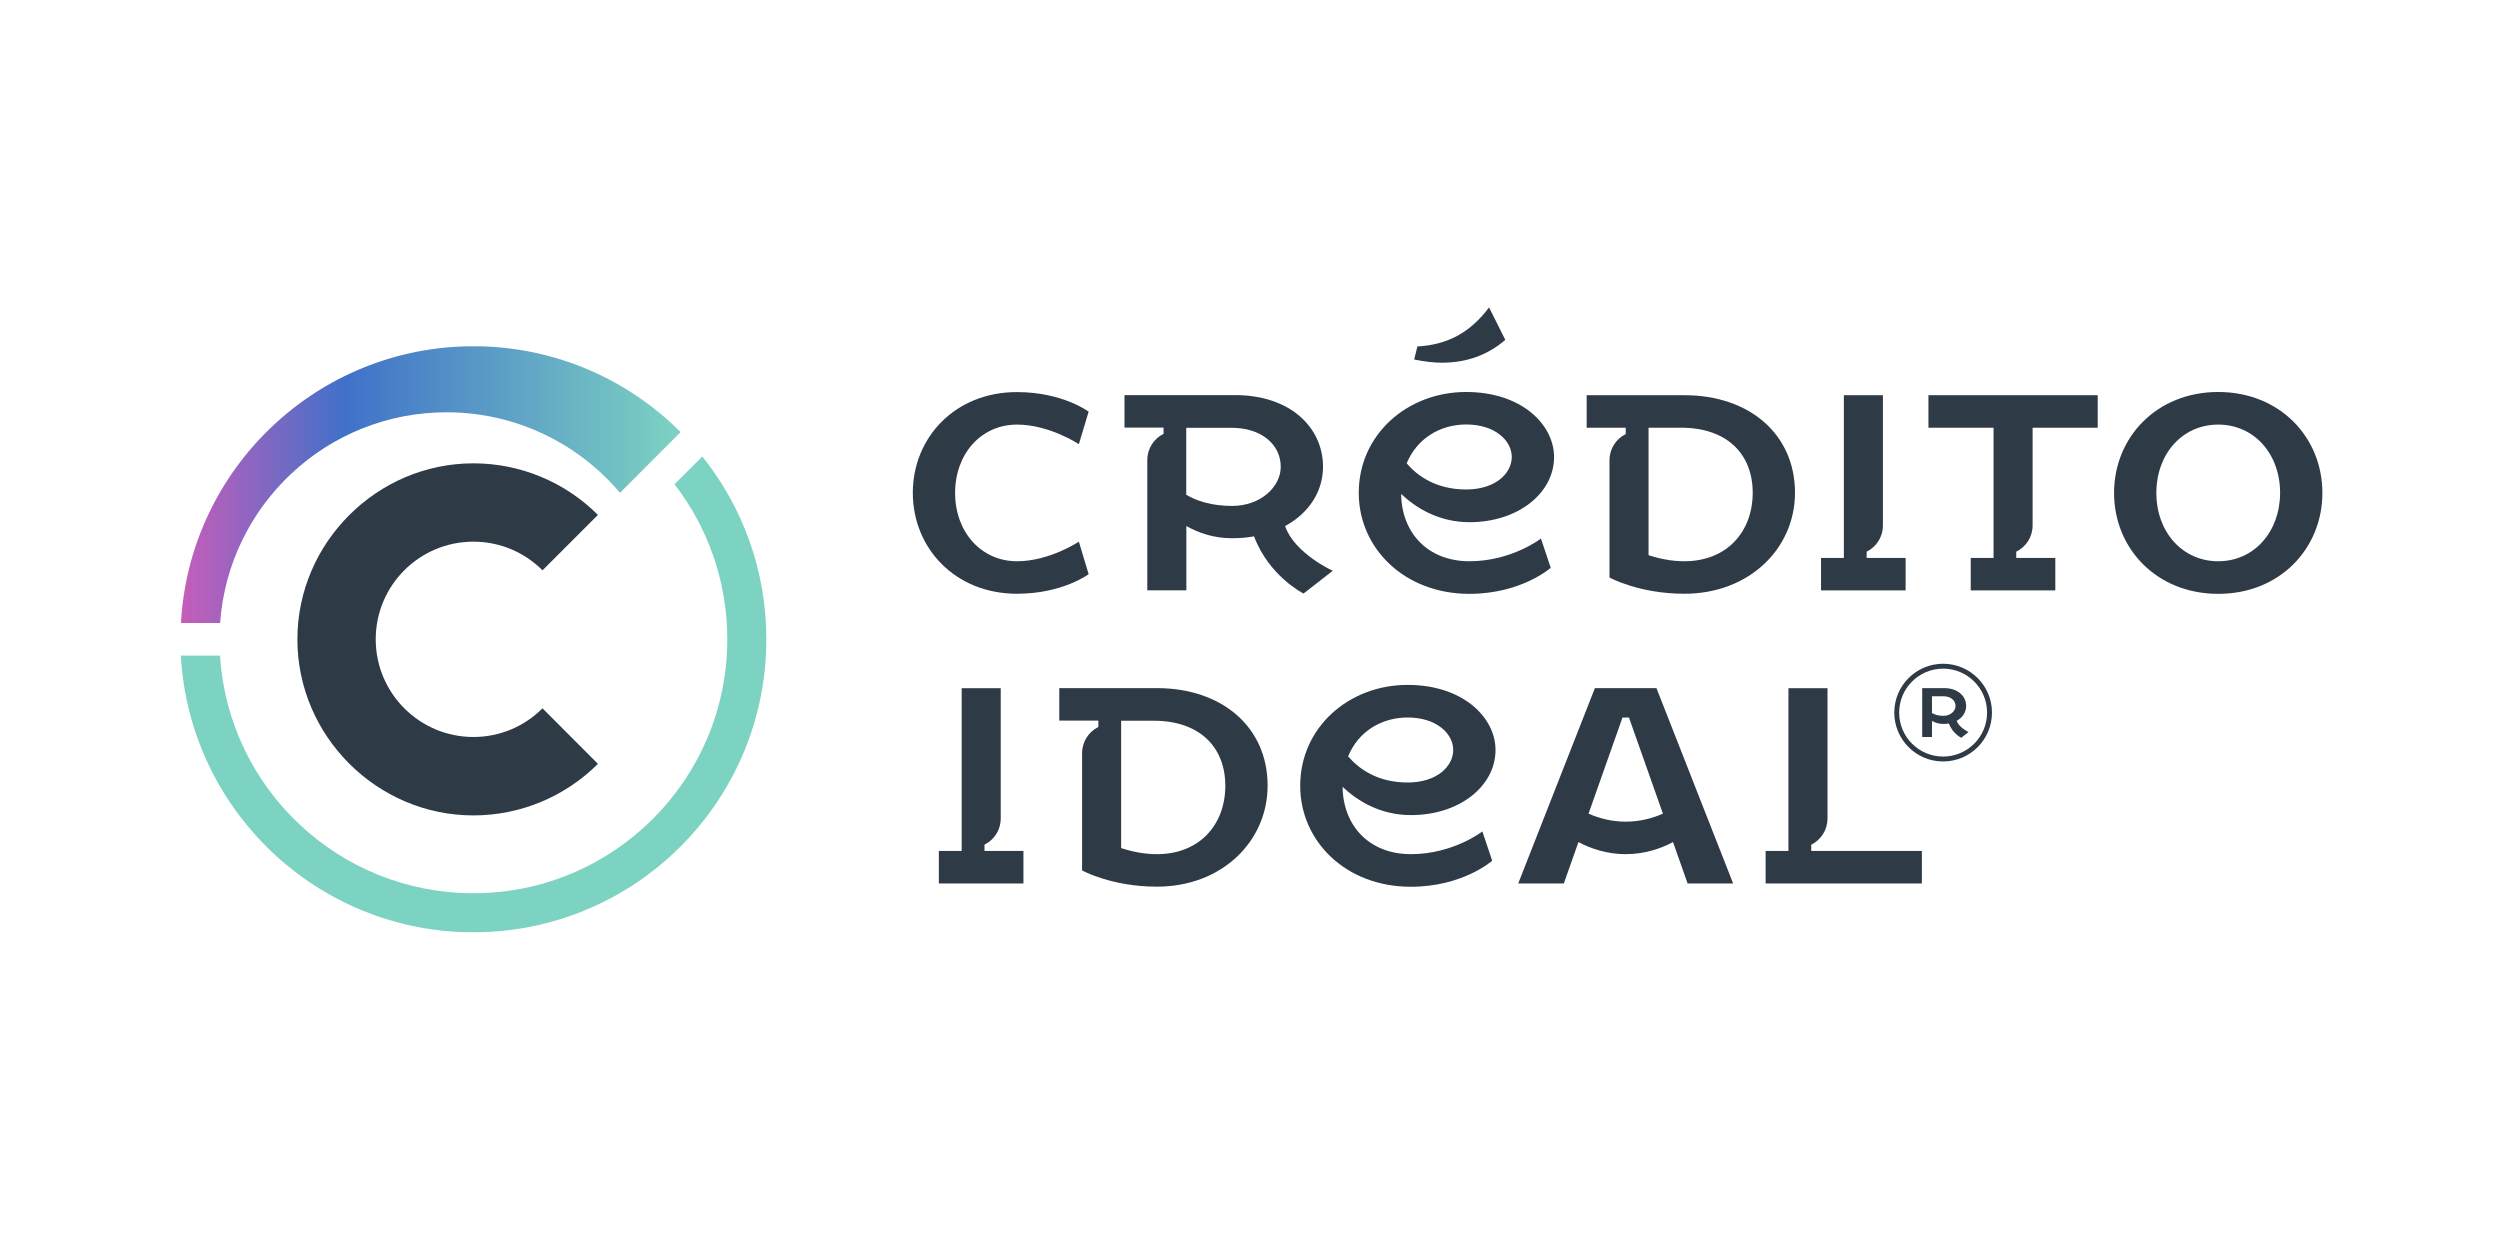 <?xml version="1.0" encoding="utf-8"?>
<!-- Generator: Adobe Illustrator 25.0.0, SVG Export Plug-In . SVG Version: 6.00 Build 0)  -->
<svg version="1.1" id="Layer_1" xmlns="http://www.w3.org/2000/svg" xmlns:xlink="http://www.w3.org/1999/xlink" x="0px" y="0px"
	 viewBox="0 0 240 120" style="enable-background:new 0 0 240 120;" xml:space="preserve">
<style type="text/css">
	.st0{clip-path:url(#SVGID_2_);fill:url(#SVGID_3_);}
	.st1{fill:#7DD3C2;}
	.st2{fill:#2F3A47;}
</style>
<g>
	<g>
		<defs>
			<path id="SVGID_1_" d="M17.37,59.81h3.76h0c0.8-11.31,10.23-20.23,21.74-20.23c6.67,0,12.65,3,16.65,7.73l5.82-5.83
				c-5.09-5.09-12.12-8.24-19.89-8.24C30.44,33.25,18.18,45.01,17.37,59.81"/>
		</defs>
		<clipPath id="SVGID_2_">
			<use xlink:href="#SVGID_1_"  style="overflow:visible;"/>
		</clipPath>
		
			<linearGradient id="SVGID_3_" gradientUnits="userSpaceOnUse" x1="60.09" y1="121.933" x2="61.09" y2="121.933" gradientTransform="matrix(47.968 0 0 -47.968 -2865.078 5895.5)">
			<stop  offset="0" style="stop-color:#C75DBA"/>
			<stop  offset="0.33" style="stop-color:#4071C9"/>
			<stop  offset="1" style="stop-color:#7DD3C2"/>
		</linearGradient>
		<rect x="17.37" y="33.25" class="st0" width="47.97" height="26.56"/>
	</g>
	<g>
		<path class="st1" d="M67.42,43.82l-2.67,2.67c3.18,4.12,5.07,9.28,5.07,14.88c0,13.46-10.91,24.38-24.38,24.38
			c-12.94,0-23.52-10.08-24.32-22.81h-3.76C18.18,77.74,30.44,89.5,45.45,89.5c15.53,0,28.12-12.59,28.12-28.12
			C73.57,54.73,71.27,48.63,67.42,43.82"/>
		<path class="st2" d="M45.45,70.75c-5.18,0-9.38-4.2-9.38-9.38S40.27,52,45.45,52c2.59,0,4.93,1.05,6.63,2.75l5.32-5.32
			c-3.17-3.17-7.47-4.95-11.95-4.95c-9.27,0-16.9,7.63-16.9,16.9s7.63,16.9,16.9,16.9c4.48,0,8.78-1.78,11.95-4.95L52.08,68
			C50.38,69.7,48.04,70.75,45.45,70.75"/>
		<path class="st2" d="M87.63,47.31c0,5.31,4.06,9.69,10,9.69c4.38,0,6.88-1.88,6.88-1.88L103.57,52c0,0-2.81,1.88-5.94,1.88
			c-3.44,0-5.94-2.81-5.94-6.56s2.5-6.56,5.94-6.56c3.12,0,5.94,1.88,5.94,1.88l0.94-3.12c0,0-2.5-1.88-6.88-1.88
			C91.7,37.63,87.63,42,87.63,47.31"/>
		<path class="st2" d="M212.95,53.88c-3.44,0-5.94-2.81-5.94-6.56c0-3.75,2.5-6.56,5.94-6.56c3.44,0,5.94,2.81,5.94,6.56
			C218.88,51.06,216.39,53.88,212.95,53.88 M212.95,37.63c-5.94,0-10,4.38-10,9.69c0,5.31,4.06,9.69,10,9.69c5.94,0,10-4.38,10-9.69
			C222.95,42,218.88,37.63,212.95,37.63"/>
		<path class="st2" d="M179.2,53.56v-0.6c0.93-0.46,1.56-1.41,1.56-2.52v-12.5h-3.75v15.62h-2.19v3.12h8.12v-3.12H179.2z"/>
		<path class="st2" d="M113.88,47.5v-6.43h4.38c2.78,0,4.69,1.56,4.69,3.75c0,1.88-1.88,3.75-4.69,3.75
			C116.29,48.56,114.88,48.09,113.88,47.5 M123.37,50.5c2.3-1.24,3.64-3.34,3.64-5.69c0-3.75-3.12-6.88-8.44-6.88h-10.62v3.12h3.75
			v0.6c-0.93,0.46-1.56,1.41-1.56,2.52v12.5h3.75v-6.17c1.19,0.67,2.65,1.17,4.38,1.17c0.75,0,1.46-0.06,2.12-0.18
			c1.43,3.83,4.75,5.49,4.75,5.49l2.81-2.19C127.95,54.81,124.24,53.1,123.37,50.5"/>
		<path class="st2" d="M161.7,53.88c-1.27,0-2.45-0.26-3.44-0.58V41.06h3.13c4.37,0,6.87,2.5,6.87,6.25S165.76,53.88,161.7,53.88
			 M161.7,37.94h-9.38v3.12h3.75v0.61c-0.93,0.46-1.56,1.41-1.56,2.52v11.25c0,0,2.81,1.56,7.19,1.56c6.25,0,10.62-4.37,10.62-9.69
			C172.32,41.69,167.95,37.94,161.7,37.94"/>
		<path class="st2" d="M195.13,50.44v-9.38h6.25v-3.12h-16.25v3.12h6.25v12.5h-2.19v3.12h8.12v-3.12h-3.75v-0.6
			C194.5,52.5,195.13,51.55,195.13,50.44"/>
		<path class="st2" d="M144.51,32.63l-1.56-3.12c-1.88,2.5-4.06,3.59-6.88,3.75l-0.31,1.25c0.94,0.2,1.88,0.31,2.66,0.31
			C140.92,34.81,142.87,34.03,144.51,32.63"/>
		<path class="st2" d="M140.76,40.75c2.78,0,4.37,1.56,4.37,3.12c0,1.56-1.56,3.12-4.37,3.12c-2.92,0-4.7-1.32-5.72-2.51
			C136.01,42.13,138.21,40.75,140.76,40.75 M141.07,53.88c-4.03,0-6.52-2.76-6.56-6.46c1.4,1.32,3.59,2.71,6.56,2.71
			c4.69,0,8.12-2.81,8.12-6.25c0-3.12-3.12-6.25-8.44-6.25c-5.62,0-10.31,4.06-10.31,9.69c0,5.31,4.38,9.69,10.62,9.69
			c5,0,7.81-2.5,7.81-2.5l-0.94-2.81C147.95,51.69,145.13,53.88,141.07,53.88"/>
		<path class="st2" d="M173.88,81.69v-0.6c0.93-0.46,1.56-1.41,1.56-2.52v-12.5h-3.75v15.62h-2.19v3.12h15v-3.12H173.88z"/>
		<path class="st2" d="M94.51,81.69v-0.6c0.93-0.46,1.56-1.41,1.56-2.52v-12.5h-3.75v15.62h-2.19v3.12h8.12v-3.12H94.51z"/>
		<path class="st2" d="M111.07,82c-1.27,0-2.45-0.26-3.44-0.58V69.19h3.13c4.37,0,6.87,2.5,6.87,6.25S115.13,82,111.07,82
			 M111.07,66.06h-9.38v3.12h3.75v0.61c-0.93,0.46-1.56,1.41-1.56,2.52v11.25c0,0,2.81,1.56,7.19,1.56c6.25,0,10.62-4.37,10.62-9.69
			C121.7,69.81,117.32,66.06,111.07,66.06"/>
		<path class="st2" d="M156.07,78.88c-1.38,0-2.59-0.34-3.57-0.77l3.26-9.23h0.62l3.26,9.23C158.66,78.54,157.45,78.88,156.07,78.88
			 M166.38,84.81l-7.36-18.75h-5.91l-7.36,18.75h4.38l1.4-3.97c1.19,0.63,2.73,1.16,4.54,1.16c1.81,0,3.35-0.53,4.54-1.16l1.4,3.97
			H166.38z"/>
		<path class="st2" d="M185.47,68.45v-1.61h1.09c0.7,0,1.17,0.39,1.17,0.94c0,0.47-0.47,0.94-1.17,0.94
			C186.07,68.72,185.72,68.6,185.47,68.45 M187.84,69.2c0.57-0.31,0.91-0.84,0.91-1.42c0-0.94-0.78-1.72-2.11-1.72h-2.11v4.69h0.94
			v-1.54c0.3,0.17,0.66,0.29,1.09,0.29c0.19,0,0.36-0.02,0.53-0.04c0.36,0.96,1.19,1.37,1.19,1.37l0.7-0.55
			C188.99,70.28,188.06,69.85,187.84,69.2"/>
		<path class="st2" d="M186.54,72.63c-2.33,0-4.22-1.89-4.22-4.22c0-2.33,1.89-4.22,4.22-4.22c2.33,0,4.22,1.89,4.22,4.22
			C190.76,70.74,188.87,72.63,186.54,72.63 M186.54,63.72c-2.59,0-4.69,2.1-4.69,4.69c0,2.59,2.1,4.69,4.69,4.69
			c2.59,0,4.69-2.1,4.69-4.69C191.23,65.82,189.13,63.72,186.54,63.72"/>
		<path class="st2" d="M135.14,68.88c2.78,0,4.37,1.56,4.37,3.12c0,1.56-1.56,3.12-4.37,3.12c-2.92,0-4.7-1.32-5.72-2.51
			C130.38,70.25,132.59,68.88,135.14,68.88 M135.45,82c-4.03,0-6.52-2.76-6.56-6.46c1.4,1.32,3.59,2.71,6.56,2.71
			c4.69,0,8.12-2.81,8.12-6.25c0-3.12-3.12-6.25-8.44-6.25c-5.62,0-10.31,4.06-10.31,9.69c0,5.31,4.37,9.69,10.62,9.69
			c5,0,7.81-2.5,7.81-2.5l-0.94-2.81C142.32,79.81,139.51,82,135.45,82"/>
	</g>
</g>
</svg>
